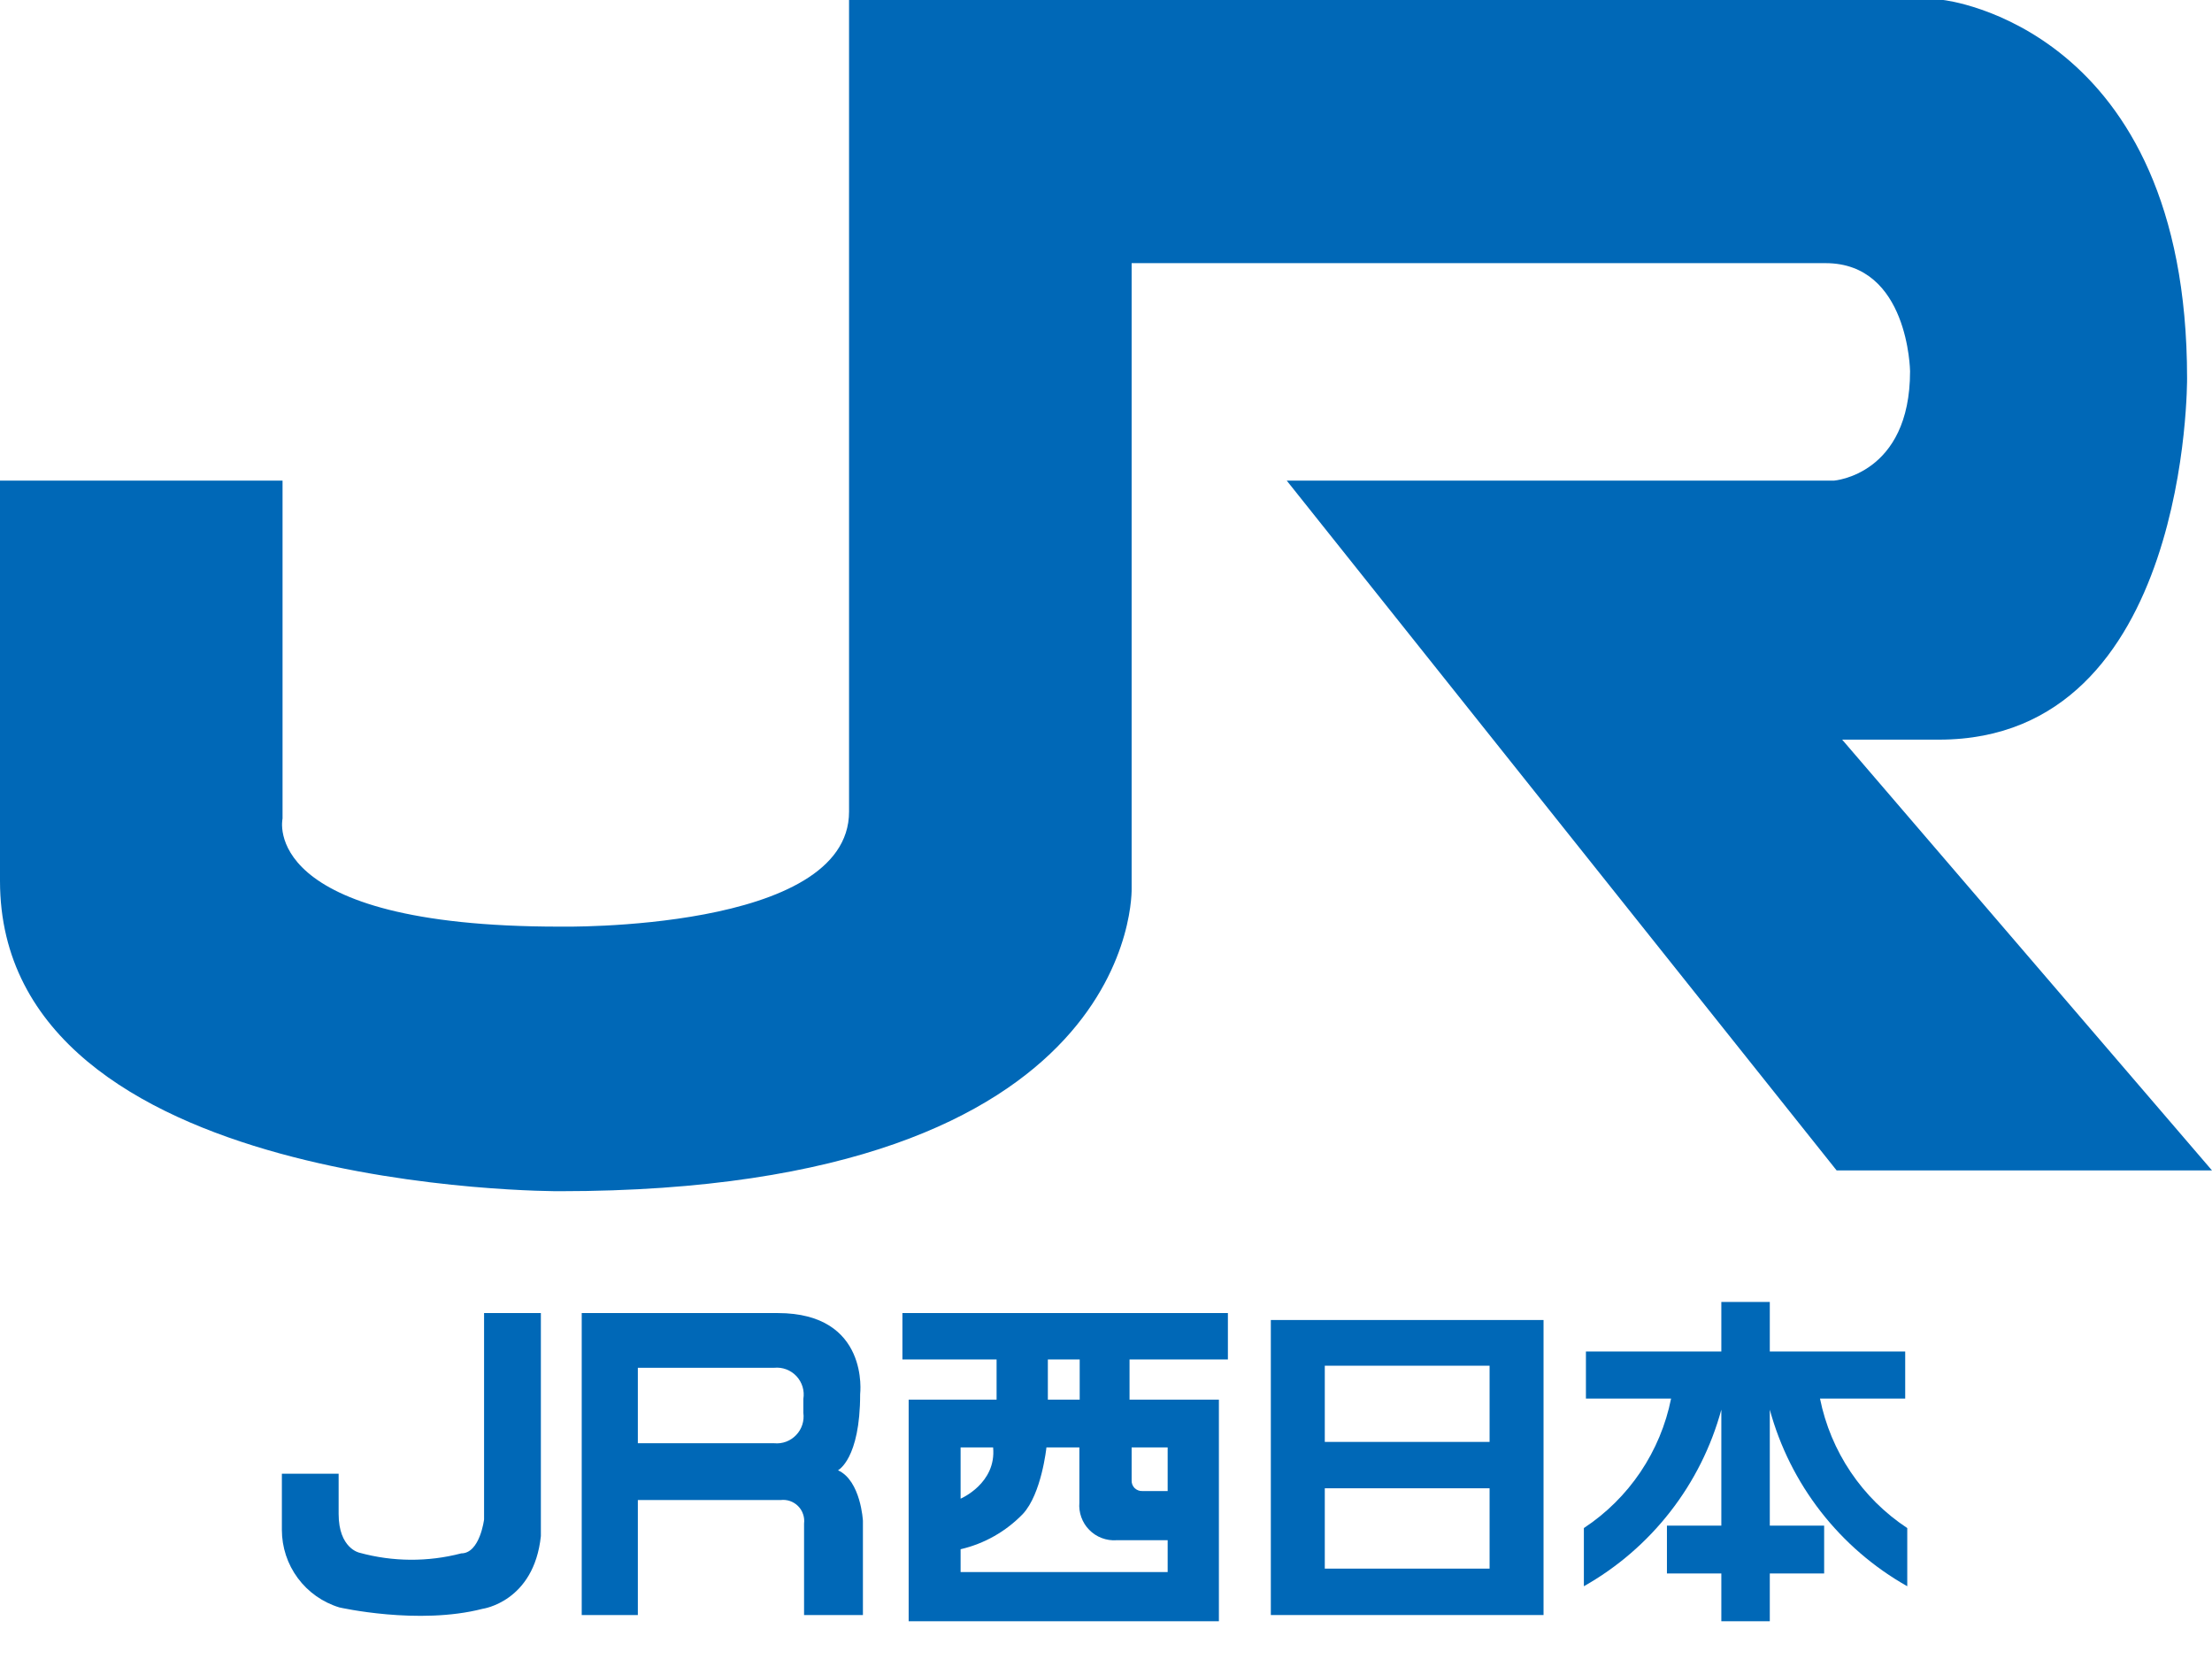<svg width="56" height="42" viewBox="0 0 56 42" fill="none" xmlns="http://www.w3.org/2000/svg">
<g clip-path="url(#clip0_501_24883)">
<path d="M0 12.168H7.153V20.724C7.153 20.724 6.522 23.459 14.167 23.459C14.167 23.459 21.495 23.599 21.495 20.549V0H49.197C49.197 0 55.369 0.666 55.369 9.573C55.369 9.573 55.439 18.725 49.092 18.725H46.637L56 29.631H46.497L32.576 12.168H46.427C46.427 12.168 48.356 12.027 48.356 9.398C48.356 9.398 48.321 6.662 46.217 6.662H28.649V22.477C28.649 22.477 28.929 30.157 14.167 30.157C14.167 30.157 0 30.227 0 22.302V12.168Z" fill="#0068B7"/>
<path d="M13.693 33.242H12.255V38.467C12.255 38.467 12.15 39.326 11.677 39.326C10.831 39.547 9.942 39.541 9.099 39.309C9.099 39.309 8.573 39.203 8.573 38.327V37.31H7.136V38.73C7.136 39.17 7.277 39.599 7.539 39.952C7.801 40.306 8.17 40.566 8.591 40.694C8.591 40.694 10.59 41.15 12.22 40.729C12.22 40.729 13.518 40.553 13.693 38.888V33.242Z" fill="#0068B7"/>
<path d="M19.689 33.242C22.021 33.242 21.776 35.294 21.776 35.294C21.776 36.942 21.215 37.222 21.215 37.222C21.794 37.485 21.846 38.502 21.846 38.502V40.887H20.356V38.572C20.366 38.492 20.358 38.41 20.331 38.333C20.305 38.255 20.261 38.185 20.204 38.128C20.146 38.07 20.076 38.027 19.999 38C19.922 37.974 19.84 37.966 19.76 37.976H16.148V40.887H14.727V33.242H19.689ZM16.148 34.627V36.538H19.602C19.704 36.548 19.807 36.534 19.903 36.498C19.999 36.462 20.085 36.404 20.156 36.33C20.227 36.256 20.28 36.167 20.311 36.07C20.343 35.972 20.352 35.869 20.338 35.767V35.416C20.355 35.313 20.348 35.208 20.318 35.108C20.288 35.008 20.235 34.917 20.164 34.84C20.093 34.764 20.005 34.705 19.908 34.668C19.81 34.631 19.706 34.617 19.602 34.627H16.148Z" fill="#0068B7"/>
<path d="M31.086 34.417H28.596V35.434H30.858V41.044H23.004V35.434H25.23V34.417H22.846V33.242H31.086V34.417ZM26.528 34.417V35.434H27.334V34.417H26.528ZM25.142 36.644H24.319V37.941C24.319 37.941 25.23 37.555 25.142 36.644ZM28.649 37.476C28.647 37.513 28.653 37.549 28.666 37.583C28.679 37.616 28.699 37.647 28.724 37.673C28.75 37.698 28.781 37.718 28.815 37.731C28.848 37.744 28.885 37.75 28.921 37.748H29.561V36.644H28.649V37.476ZM24.319 39.221V39.799H29.561V38.993H28.263C28.137 39.002 28.009 38.982 27.891 38.937C27.772 38.892 27.664 38.821 27.575 38.73C27.486 38.64 27.418 38.531 27.375 38.411C27.332 38.292 27.315 38.164 27.326 38.038V36.644H26.492C26.492 36.644 26.37 37.818 25.896 38.327C25.468 38.771 24.92 39.082 24.319 39.221Z" fill="#0068B7"/>
<path d="M32.173 40.887V33.418H39.077V40.887H32.173ZM37.711 36.504V34.575H33.539V36.504H37.711ZM37.711 39.712V37.678H33.539V39.712H37.711Z" fill="#0068B7"/>
<path d="M44.191 32.961H44.805V34.215H48.233V35.407H46.076C46.21 36.072 46.474 36.704 46.853 37.267C47.232 37.83 47.719 38.312 48.285 38.685V40.158C47.438 39.68 46.695 39.039 46.097 38.271C45.5 37.504 45.061 36.626 44.805 35.688V38.624H46.181V39.834H44.805V41.044H43.578V39.834H42.201V38.624H43.578V35.688C43.322 36.626 42.883 37.504 42.285 38.271C41.688 39.039 40.944 39.68 40.098 40.158V38.685C40.664 38.312 41.151 37.83 41.53 37.267C41.909 36.704 42.173 36.072 42.306 35.407H40.15V34.215H43.578V32.961H44.191Z" fill="#0068B7"/>
</g>
<defs>
<clipPath id="clip0_501_24883">
<rect width="56" height="41.044" fill="white"/>
</clipPath>
</defs>
</svg>
